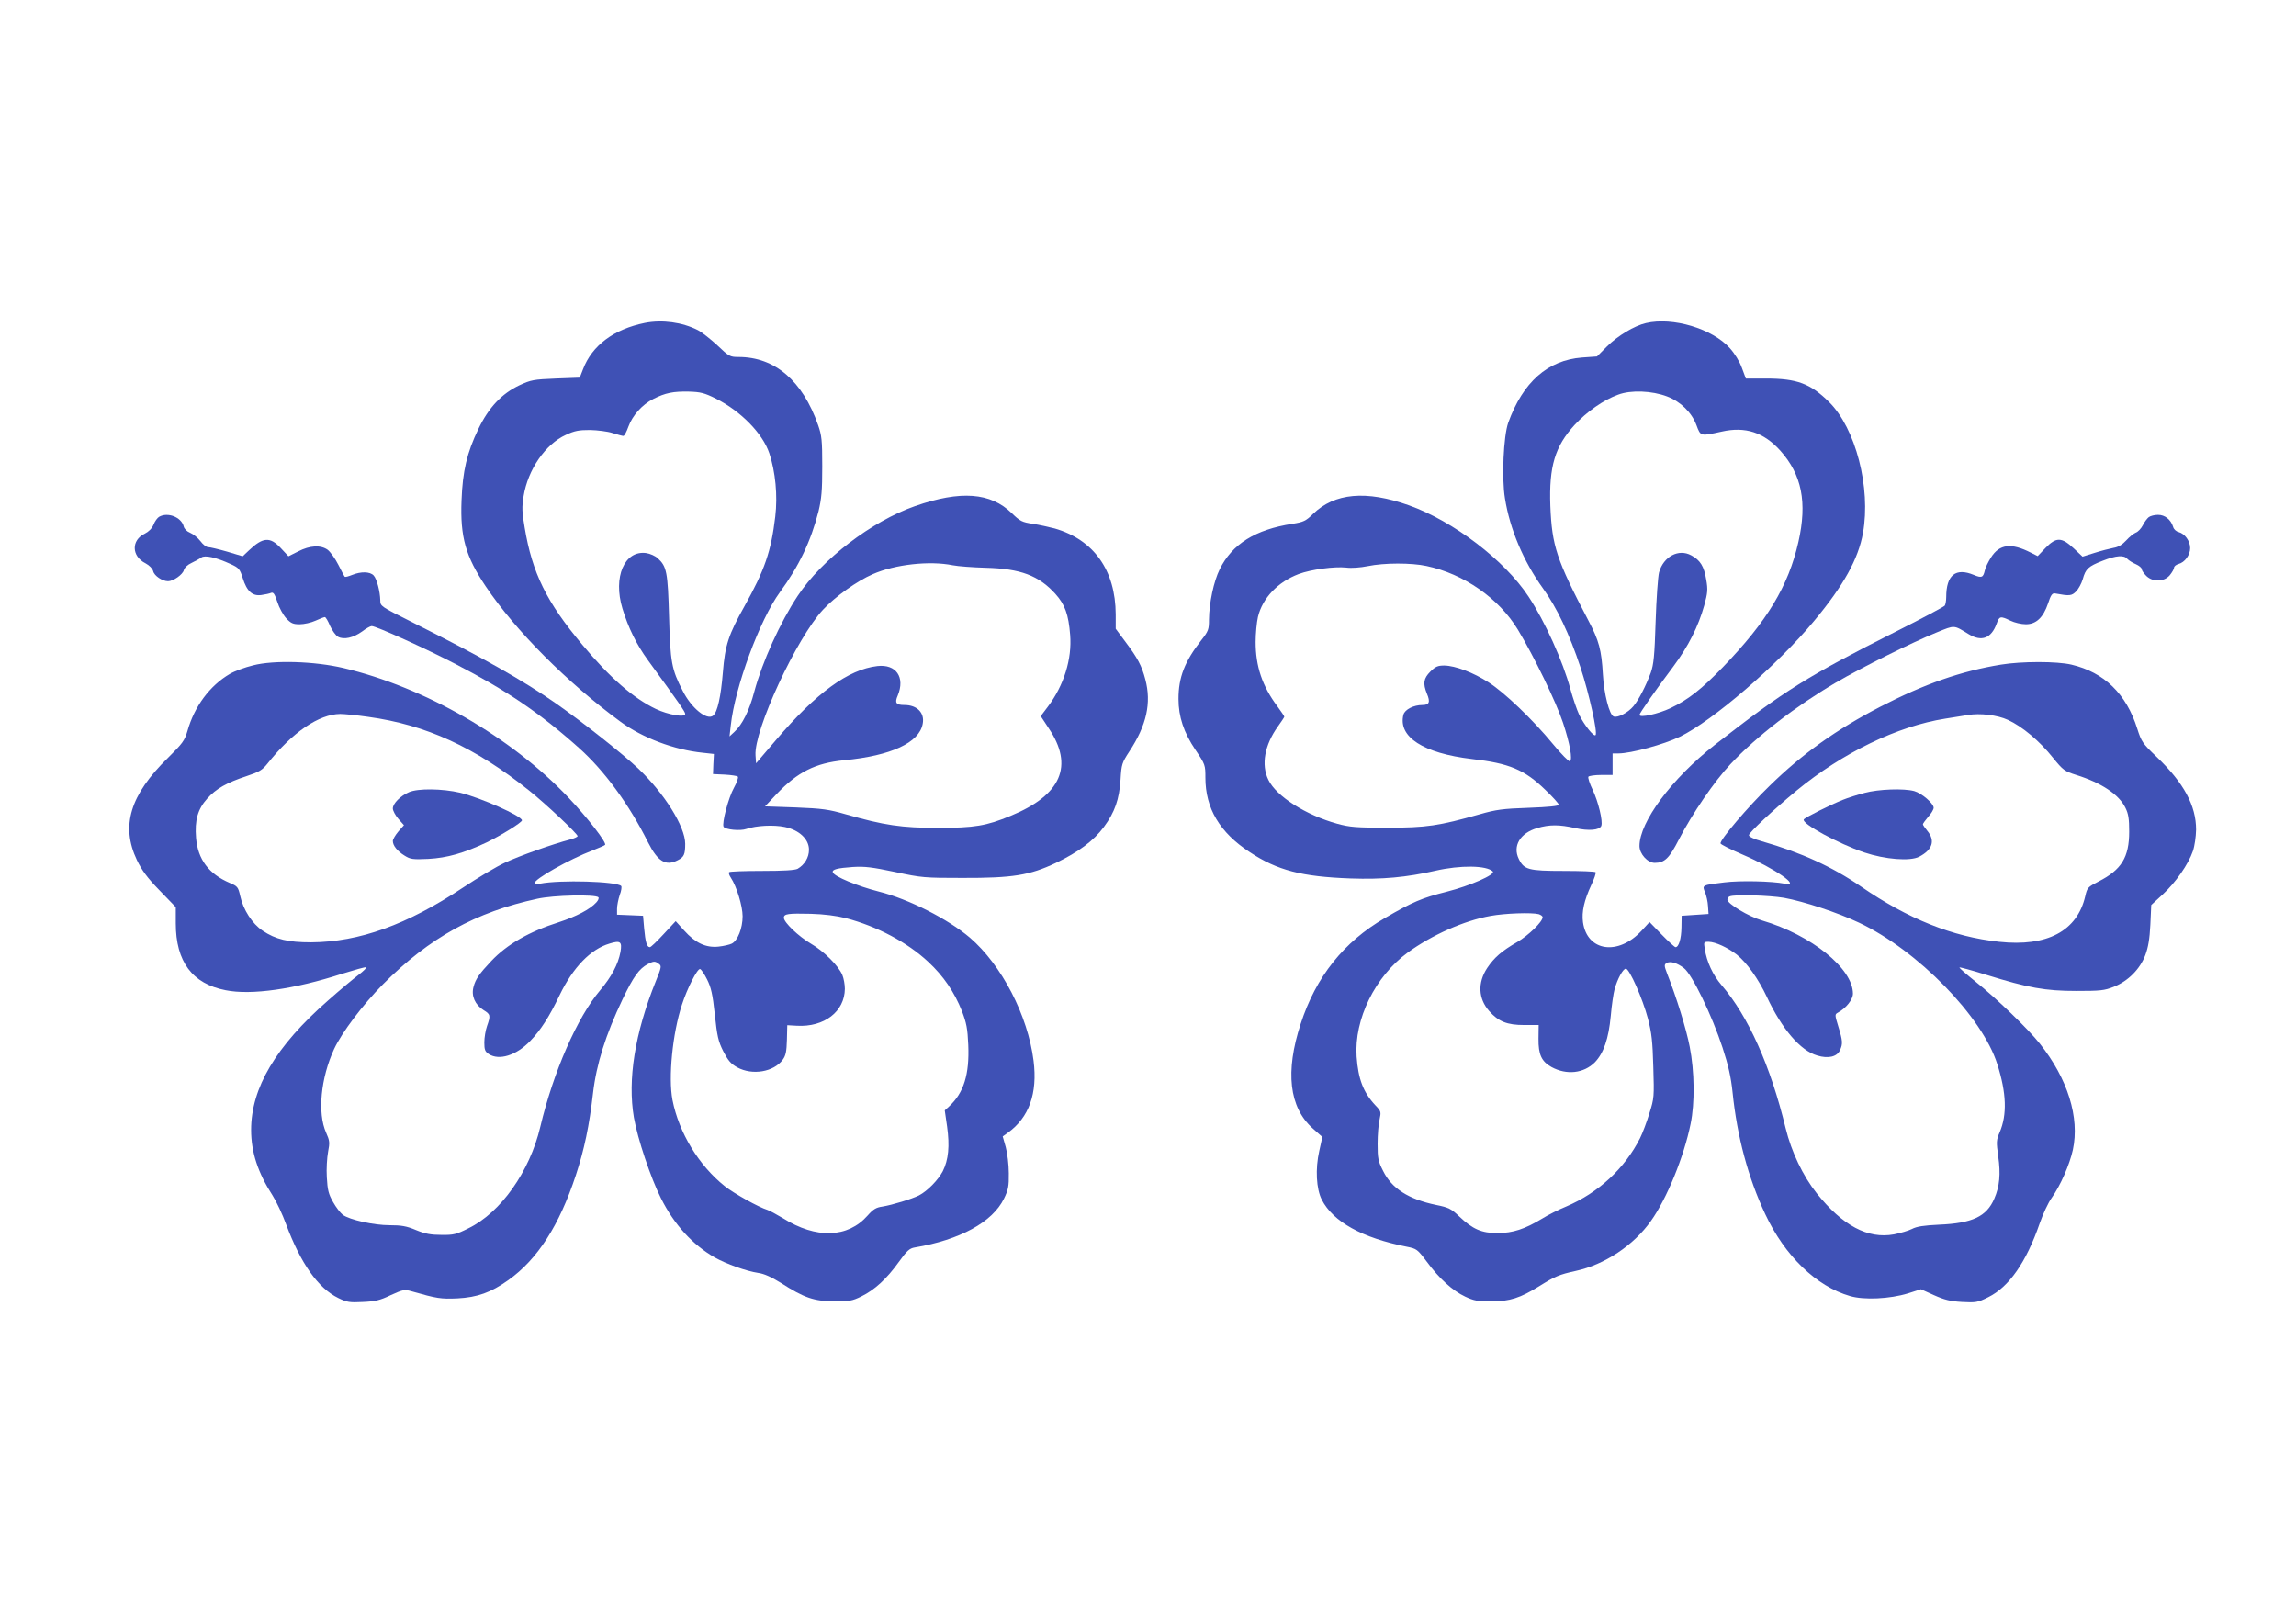 <?xml version="1.0" standalone="no"?>
<!DOCTYPE svg PUBLIC "-//W3C//DTD SVG 20010904//EN"
 "http://www.w3.org/TR/2001/REC-SVG-20010904/DTD/svg10.dtd">
<svg version="1.0" xmlns="http://www.w3.org/2000/svg"
 width="1280pt" height="904pt" viewBox="0 0 1280 904"
 preserveAspectRatio="xMidYMid meet">
<g transform="translate(0,904) scale(0.1,-0.1)"
fill="#3f51b5" stroke="none">
<path d="M3595 7240 c-173 -35 -295 -126 -345 -259 l-18 -46 -133 -5 c-125 -5
-139 -8 -202 -37 -100 -47 -173 -125 -230 -244 -64 -133 -88 -235 -94 -399 -8
-204 23 -312 135 -479 167 -248 453 -535 751 -754 122 -90 300 -157 458 -173
l63 -7 -3 -56 -2 -56 65 -3 c36 -2 69 -7 73 -11 5 -5 -5 -33 -21 -62 -31 -55
-69 -200 -58 -218 10 -16 93 -24 127 -12 55 19 152 24 214 11 81 -17 135 -68
135 -127 0 -43 -24 -83 -63 -106 -15 -8 -77 -12 -199 -12 -97 0 -179 -3 -183
-7 -4 -3 0 -17 9 -30 33 -50 66 -159 66 -216 0 -66 -27 -135 -60 -152 -12 -6
-46 -14 -75 -17 -70 -7 -128 20 -191 90 l-47 52 -67 -72 c-37 -40 -71 -73 -77
-73 -17 0 -25 29 -32 105 l-6 70 -72 3 -73 3 0 33 c0 18 7 53 15 77 9 23 12
46 8 50 -26 26 -341 35 -452 13 -18 -4 -31 -2 -31 3 0 23 192 132 325 183 33
13 64 26 68 30 12 10 -97 151 -204 264 -321 339 -802 615 -1254 722 -162 38
-388 45 -504 15 -46 -11 -105 -33 -130 -48 -111 -65 -197 -180 -236 -318 -16
-54 -27 -69 -109 -150 -211 -206 -263 -379 -173 -569 28 -58 57 -98 126 -169
l91 -94 0 -90 c0 -214 92 -337 278 -373 143 -29 385 6 650 92 68 21 127 38
133 36 5 -2 -14 -21 -43 -43 -29 -22 -106 -86 -170 -143 -291 -255 -428 -487
-428 -721 0 -124 38 -239 120 -366 21 -33 55 -105 75 -160 81 -217 178 -356
291 -411 47 -23 63 -26 136 -22 69 3 96 9 156 38 69 31 76 33 115 22 145 -41
163 -44 257 -40 112 6 187 33 284 102 163 116 284 305 376 584 48 146 75 276
96 458 19 162 70 325 165 524 61 127 92 170 141 196 33 17 40 17 61 1 16 -11
15 -18 -17 -97 -117 -290 -158 -549 -122 -760 21 -119 93 -335 151 -450 73
-146 176 -259 300 -330 64 -36 176 -76 242 -86 32 -4 74 -23 127 -56 129 -83
185 -102 296 -102 84 -1 101 2 152 27 75 37 141 98 208 191 46 64 60 77 90 82
251 42 433 141 497 272 24 49 28 68 27 142 0 47 -8 112 -17 145 l-17 60 28 20
c119 85 167 220 144 402 -32 253 -178 534 -355 686 -122 104 -341 215 -508
257 -118 30 -249 84 -256 107 -6 16 25 24 112 30 66 4 107 -1 235 -28 149 -32
164 -33 375 -33 281 -1 376 15 520 83 128 61 213 125 269 201 61 82 86 155 93
265 5 85 8 93 49 156 96 146 124 270 89 402 -20 76 -43 119 -110 208 l-55 74
0 80 c-1 246 -122 416 -340 479 -30 8 -85 20 -122 26 -61 9 -72 15 -117 59
-119 116 -286 128 -539 40 -243 -85 -520 -297 -655 -501 -98 -148 -197 -367
-242 -534 -27 -104 -67 -184 -111 -224 l-27 -25 7 61 c23 214 162 590 274 743
106 144 173 285 215 450 17 71 21 115 21 251 0 146 -3 173 -23 230 -87 248
-241 380 -444 380 -47 0 -53 3 -118 65 -38 35 -87 74 -109 85 -87 44 -198 59
-295 40z m396 -422 c138 -69 261 -194 298 -305 34 -103 47 -235 33 -353 -23
-194 -59 -298 -172 -500 -88 -157 -108 -216 -120 -368 -11 -135 -30 -221 -54
-241 -35 -29 -122 42 -170 138 -62 120 -69 159 -76 411 -7 252 -13 282 -63
328 -14 13 -43 26 -65 29 -121 16 -185 -134 -132 -309 32 -106 79 -202 142
-288 176 -242 208 -288 208 -300 0 -21 -94 -5 -164 28 -124 59 -256 174 -408
356 -201 239 -281 402 -323 655 -15 86 -16 115 -6 175 24 148 121 290 236 342
49 23 73 27 135 27 41 -1 98 -8 125 -17 28 -9 55 -16 60 -16 6 0 18 23 28 51
23 63 76 123 139 155 67 34 112 43 199 41 64 -2 86 -7 150 -39z m1320 -929
c30 -6 113 -12 184 -14 194 -5 296 -43 389 -146 53 -59 73 -114 82 -228 11
-135 -35 -282 -124 -400 l-40 -53 44 -67 c142 -210 71 -373 -212 -489 -135
-56 -202 -67 -404 -67 -203 0 -300 14 -516 76 -94 27 -129 32 -278 38 l-171 6
64 68 c118 124 216 173 376 189 263 25 420 98 439 203 12 61 -31 105 -102 105
-47 0 -55 12 -37 53 42 102 -9 176 -114 164 -162 -19 -340 -149 -563 -410
l-113 -132 -3 44 c-10 139 229 655 377 813 67 72 190 160 276 197 124 55 318
76 446 50z m-3259 -845 c323 -44 597 -170 898 -411 95 -76 270 -241 270 -254
0 -4 -19 -13 -42 -19 -96 -25 -285 -92 -363 -129 -46 -21 -151 -84 -234 -139
-311 -207 -578 -303 -846 -305 -128 0 -198 16 -271 65 -58 39 -108 116 -125
194 -11 49 -15 54 -58 72 -117 50 -178 131 -188 251 -8 98 9 160 62 219 50 56
109 89 221 126 69 23 86 33 115 69 139 175 287 276 406 277 23 0 93 -7 155
-16z m1284 -1006 c4 -5 -1 -17 -11 -28 -35 -39 -112 -79 -210 -111 -164 -52
-288 -123 -376 -216 -66 -70 -88 -101 -99 -144 -14 -50 8 -100 56 -130 38 -23
40 -30 19 -89 -8 -23 -15 -64 -15 -91 0 -41 4 -51 25 -65 57 -37 153 -8 230
72 58 60 106 133 165 257 75 155 173 256 278 287 61 19 71 11 61 -47 -13 -69
-50 -138 -113 -213 -128 -151 -261 -455 -334 -762 -59 -249 -220 -477 -400
-565 -68 -34 -83 -38 -151 -37 -59 0 -91 6 -142 27 -52 22 -82 27 -146 27 -89
0 -224 30 -262 58 -13 10 -38 42 -54 71 -26 45 -31 68 -35 138 -3 46 1 110 7
142 10 52 9 62 -11 107 -49 109 -30 305 45 467 43 92 161 248 272 360 260 261
518 403 861 477 90 20 323 25 340 8z m1379 -116 c175 -46 342 -134 460 -244
85 -79 145 -167 188 -275 25 -66 31 -96 35 -188 7 -164 -25 -267 -106 -342
l-25 -23 13 -90 c15 -108 8 -185 -24 -249 -26 -49 -85 -110 -133 -135 -40 -20
-148 -53 -203 -62 -36 -5 -52 -15 -83 -50 -111 -126 -287 -131 -472 -15 -35
21 -74 42 -86 46 -49 15 -186 91 -239 133 -144 115 -255 297 -291 480 -24 126
0 371 53 532 29 90 86 202 101 198 7 -2 24 -28 39 -58 22 -44 31 -82 43 -195
13 -121 19 -149 47 -205 27 -52 42 -70 78 -90 84 -46 204 -26 254 43 17 23 21
46 23 110 l2 82 53 -3 c153 -9 267 79 268 206 0 23 -6 58 -14 77 -22 52 -102
132 -176 175 -68 40 -150 118 -150 144 0 22 24 25 150 22 74 -2 143 -11 195
-24z"/>
<path d="M2280 4624 c-48 -21 -90 -63 -90 -91 0 -12 14 -38 31 -58 l31 -35
-31 -35 c-17 -20 -31 -44 -31 -53 0 -26 25 -57 66 -82 32 -20 45 -22 132 -18
106 6 197 32 325 92 80 39 197 111 197 123 0 24 -230 126 -345 154 -98 23
-235 25 -285 3z"/>
<path d="M9176 7239 c-65 -15 -158 -71 -217 -130 l-56 -56 -84 -6 c-191 -15
-329 -137 -411 -364 -26 -75 -37 -307 -18 -421 27 -171 103 -351 212 -502 78
-108 148 -256 209 -440 48 -146 97 -366 84 -378 -10 -10 -62 55 -91 113 -13
28 -35 92 -49 143 -42 156 -143 380 -234 517 -133 202 -419 420 -666 508 -239
85 -415 69 -535 -48 -40 -39 -52 -45 -115 -55 -207 -32 -336 -113 -405 -253
-34 -69 -59 -188 -60 -281 0 -55 -3 -64 -43 -115 -93 -119 -127 -207 -127
-327 0 -99 29 -187 95 -285 54 -80 55 -84 55 -154 0 -171 80 -306 247 -415
154 -102 290 -137 563 -147 176 -6 310 6 472 43 140 32 286 30 320 -4 17 -17
-127 -80 -257 -113 -139 -35 -188 -56 -345 -147 -229 -133 -384 -327 -469
-590 -87 -266 -64 -465 67 -582 l54 -48 -17 -77 c-23 -101 -17 -213 14 -273
63 -123 225 -213 474 -262 55 -11 59 -14 111 -83 70 -95 144 -162 214 -195 49
-23 70 -27 147 -27 103 1 160 19 266 85 88 55 112 65 203 85 162 35 324 143
420 279 88 123 184 358 221 541 24 115 22 293 -5 430 -19 99 -74 276 -126 408
-16 42 -17 49 -4 58 21 13 59 2 98 -28 45 -34 157 -265 215 -443 33 -101 47
-164 56 -250 25 -245 87 -476 182 -678 109 -233 285 -403 473 -457 78 -23 222
-16 323 15 l72 23 73 -33 c58 -26 90 -34 156 -38 77 -4 87 -3 147 27 115 57
211 194 286 411 18 52 48 116 66 141 50 70 101 187 119 269 39 181 -29 397
-184 592 -66 83 -243 254 -360 347 -51 41 -91 76 -88 78 2 2 69 -16 149 -41
235 -73 329 -90 502 -90 134 0 156 2 209 23 80 32 146 98 176 177 16 43 24 89
28 169 l5 110 63 58 c72 66 144 169 169 242 10 29 17 80 18 120 0 134 -68 260
-219 405 -80 76 -86 86 -109 158 -61 194 -184 314 -367 357 -81 19 -277 19
-393 0 -221 -36 -425 -107 -673 -235 -243 -126 -432 -260 -616 -440 -122 -118
-280 -304 -274 -322 2 -6 58 -34 123 -62 180 -77 330 -182 234 -162 -70 14
-249 18 -336 7 -125 -15 -125 -15 -107 -56 7 -18 15 -53 16 -76 l3 -44 -75 -5
-75 -5 -1 -65 c-1 -63 -15 -110 -33 -110 -5 0 -40 32 -77 70 l-68 70 -45 -49
c-130 -140 -303 -115 -326 48 -8 58 7 123 46 207 17 36 28 68 24 72 -4 4 -84
7 -178 7 -196 0 -221 7 -250 67 -35 72 7 144 103 172 68 20 123 20 211 0 76
-17 136 -12 146 12 10 26 -17 136 -48 201 -17 35 -27 67 -24 73 3 5 35 10 71
10 l64 0 0 60 0 60 33 0 c69 0 253 50 342 93 183 89 544 399 748 645 165 198
247 346 273 491 45 252 -41 584 -189 730 -104 103 -179 131 -352 131 l-112 0
-22 59 c-13 36 -40 80 -67 110 -98 109 -318 175 -468 140z m118 -409 c76 -29
137 -89 164 -161 23 -62 22 -61 140 -35 132 30 235 -4 327 -106 120 -134 151
-288 101 -509 -56 -247 -175 -443 -421 -698 -119 -123 -194 -182 -293 -229
-68 -32 -172 -55 -172 -37 0 9 89 137 189 270 84 113 139 223 172 340 19 70
21 88 11 144 -12 74 -33 108 -83 135 -71 39 -155 -6 -180 -95 -6 -24 -15 -147
-19 -274 -6 -192 -11 -239 -27 -285 -28 -75 -67 -151 -97 -187 -30 -36 -88
-66 -110 -57 -24 9 -54 126 -60 234 -8 137 -21 188 -82 303 -177 338 -202 414
-211 637 -8 220 26 332 135 451 68 74 162 140 243 169 71 27 189 22 273 -10z
m-1342 -945 c209 -44 404 -180 510 -355 90 -149 214 -405 252 -520 38 -115 54
-204 38 -214 -5 -3 -48 40 -95 97 -113 137 -269 286 -358 343 -85 55 -186 93
-247 94 -37 0 -50 -6 -78 -34 -38 -38 -42 -66 -19 -123 20 -47 13 -63 -25 -63
-49 0 -98 -25 -106 -54 -31 -124 111 -215 381 -247 209 -24 294 -59 411 -173
41 -39 74 -76 74 -82 0 -7 -56 -13 -167 -17 -145 -5 -182 -10 -273 -36 -229
-65 -298 -75 -515 -75 -175 0 -210 3 -280 22 -174 48 -340 153 -384 245 -41
84 -21 194 53 297 20 28 36 52 36 55 0 3 -18 29 -39 58 -84 112 -121 223 -121
358 0 46 6 109 13 140 25 105 111 195 227 239 70 26 200 43 265 36 29 -4 80 0
120 8 92 19 243 19 327 1z m3242 -858 c79 -36 178 -119 251 -211 57 -70 64
-75 130 -96 141 -44 238 -109 274 -183 17 -34 21 -62 21 -133 0 -143 -43 -213
-171 -278 -60 -31 -63 -34 -74 -82 -45 -194 -212 -283 -480 -254 -260 28 -507
127 -770 308 -162 111 -332 189 -552 252 -44 12 -73 26 -73 34 0 15 138 143
266 249 257 211 562 359 829 401 55 9 111 18 125 20 68 12 166 0 224 -27z
m-1248 -992 c110 -20 299 -82 419 -139 326 -154 687 -524 770 -789 51 -160 55
-281 13 -379 -19 -44 -19 -54 -8 -134 14 -98 8 -167 -22 -236 -43 -100 -122
-137 -308 -145 -84 -4 -125 -10 -151 -24 -20 -10 -65 -23 -100 -30 -146 -27
-287 49 -431 229 -77 97 -141 231 -173 362 -85 350 -208 624 -358 799 -48 56
-82 129 -93 201 -6 39 -6 40 22 40 38 -1 106 -32 157 -72 55 -44 120 -135 167
-235 84 -179 187 -300 281 -327 61 -19 111 -7 127 30 16 35 15 52 -9 130 -20
66 -21 69 -3 79 46 25 84 73 84 106 0 140 -232 327 -507 408 -75 22 -193 93
-193 116 0 7 6 16 13 18 27 12 220 6 303 -8z m-1368 -91 c12 -4 22 -11 22 -17
0 -25 -77 -100 -141 -138 -87 -50 -129 -87 -168 -145 -54 -82 -50 -171 11
-240 52 -59 100 -78 195 -78 l81 0 -1 -76 c-1 -89 17 -127 72 -158 84 -46 180
-36 242 26 49 51 77 131 89 260 5 59 15 125 21 147 16 58 47 115 63 115 20 0
94 -168 123 -278 21 -80 26 -128 30 -269 5 -167 5 -175 -22 -260 -15 -49 -38
-110 -52 -138 -85 -168 -231 -304 -412 -381 -42 -17 -103 -48 -135 -68 -96
-58 -161 -79 -246 -80 -90 0 -139 21 -215 93 -45 43 -59 50 -129 64 -154 32
-247 92 -295 189 -28 55 -31 70 -31 152 0 50 5 111 11 135 9 43 9 46 -24 80
-67 72 -95 146 -104 271 -14 208 103 447 285 580 133 97 314 178 461 204 80
15 230 20 269 10z"/>
<path d="M10395 4620 c-38 -10 -93 -27 -122 -39 -70 -28 -210 -98 -217 -109
-14 -23 193 -135 337 -184 117 -39 255 -50 306 -24 75 39 91 90 46 144 -14 17
-25 33 -25 37 0 4 14 23 30 42 17 18 30 41 30 50 0 24 -66 81 -108 93 -58 16
-199 11 -277 -10z"/>
<path d="M887 6159 c-9 -5 -24 -25 -31 -44 -9 -21 -27 -39 -49 -50 -76 -36
-74 -126 4 -165 22 -12 39 -29 43 -44 6 -26 51 -56 83 -56 29 0 82 37 88 62 4
14 21 30 43 40 20 10 45 23 54 30 20 15 82 1 163 -36 46 -21 52 -27 68 -78 23
-74 54 -102 104 -95 21 3 45 8 54 12 13 5 20 -5 35 -50 10 -32 32 -72 49 -91
27 -29 39 -34 76 -34 24 0 64 9 88 20 24 11 47 20 52 20 5 0 18 -22 29 -49 12
-26 32 -54 45 -61 32 -17 84 -6 134 30 22 17 46 30 53 30 25 0 307 -128 470
-213 282 -146 468 -272 684 -465 143 -127 281 -316 387 -528 54 -107 99 -134
166 -99 34 17 41 32 41 91 0 96 -116 281 -262 420 -88 83 -308 257 -456 361
-187 131 -416 260 -809 457 -170 85 -173 87 -173 119 -1 49 -19 120 -37 139
-20 22 -71 23 -120 3 -20 -8 -38 -13 -41 -10 -3 3 -19 33 -36 67 -17 34 -44
71 -59 83 -39 28 -99 25 -165 -9 l-54 -27 -42 45 c-60 65 -100 62 -177 -11
l-36 -34 -87 26 c-49 14 -96 25 -106 25 -10 0 -29 15 -43 34 -14 18 -40 39
-57 46 -18 7 -33 22 -36 36 -13 51 -89 81 -137 53z"/>
<path d="M11979 6157 c-9 -7 -24 -27 -33 -45 -9 -18 -27 -37 -39 -41 -12 -5
-36 -24 -54 -44 -21 -23 -44 -37 -70 -41 -21 -4 -68 -16 -106 -28 l-67 -21
-50 47 c-67 62 -97 63 -157 1 l-43 -45 -38 19 c-109 56 -175 48 -222 -26 -16
-25 -32 -58 -35 -74 -9 -39 -18 -42 -61 -24 -101 42 -154 0 -154 -124 0 -20
-4 -41 -8 -47 -4 -6 -124 -70 -267 -142 -497 -250 -629 -333 -1016 -635 -239
-187 -419 -429 -419 -563 0 -44 45 -94 85 -94 55 0 81 25 135 131 74 143 197
323 287 419 145 155 366 325 588 455 143 84 425 224 563 280 101 41 92 42 177
-10 72 -44 126 -24 156 58 15 43 21 44 77 17 22 -11 61 -20 86 -20 57 0 97 37
124 117 15 46 23 57 38 55 82 -15 93 -14 118 11 13 13 30 44 37 68 16 58 31
72 111 103 76 30 120 33 138 10 8 -8 28 -21 47 -29 18 -8 33 -20 33 -28 0 -7
12 -24 26 -38 37 -35 98 -33 130 4 13 16 24 35 24 42 0 8 11 17 25 21 35 9 65
50 65 89 0 39 -30 80 -64 89 -14 3 -28 16 -31 29 -13 41 -46 67 -84 67 -20 0
-43 -6 -52 -13z"/>
</g>
</svg>
